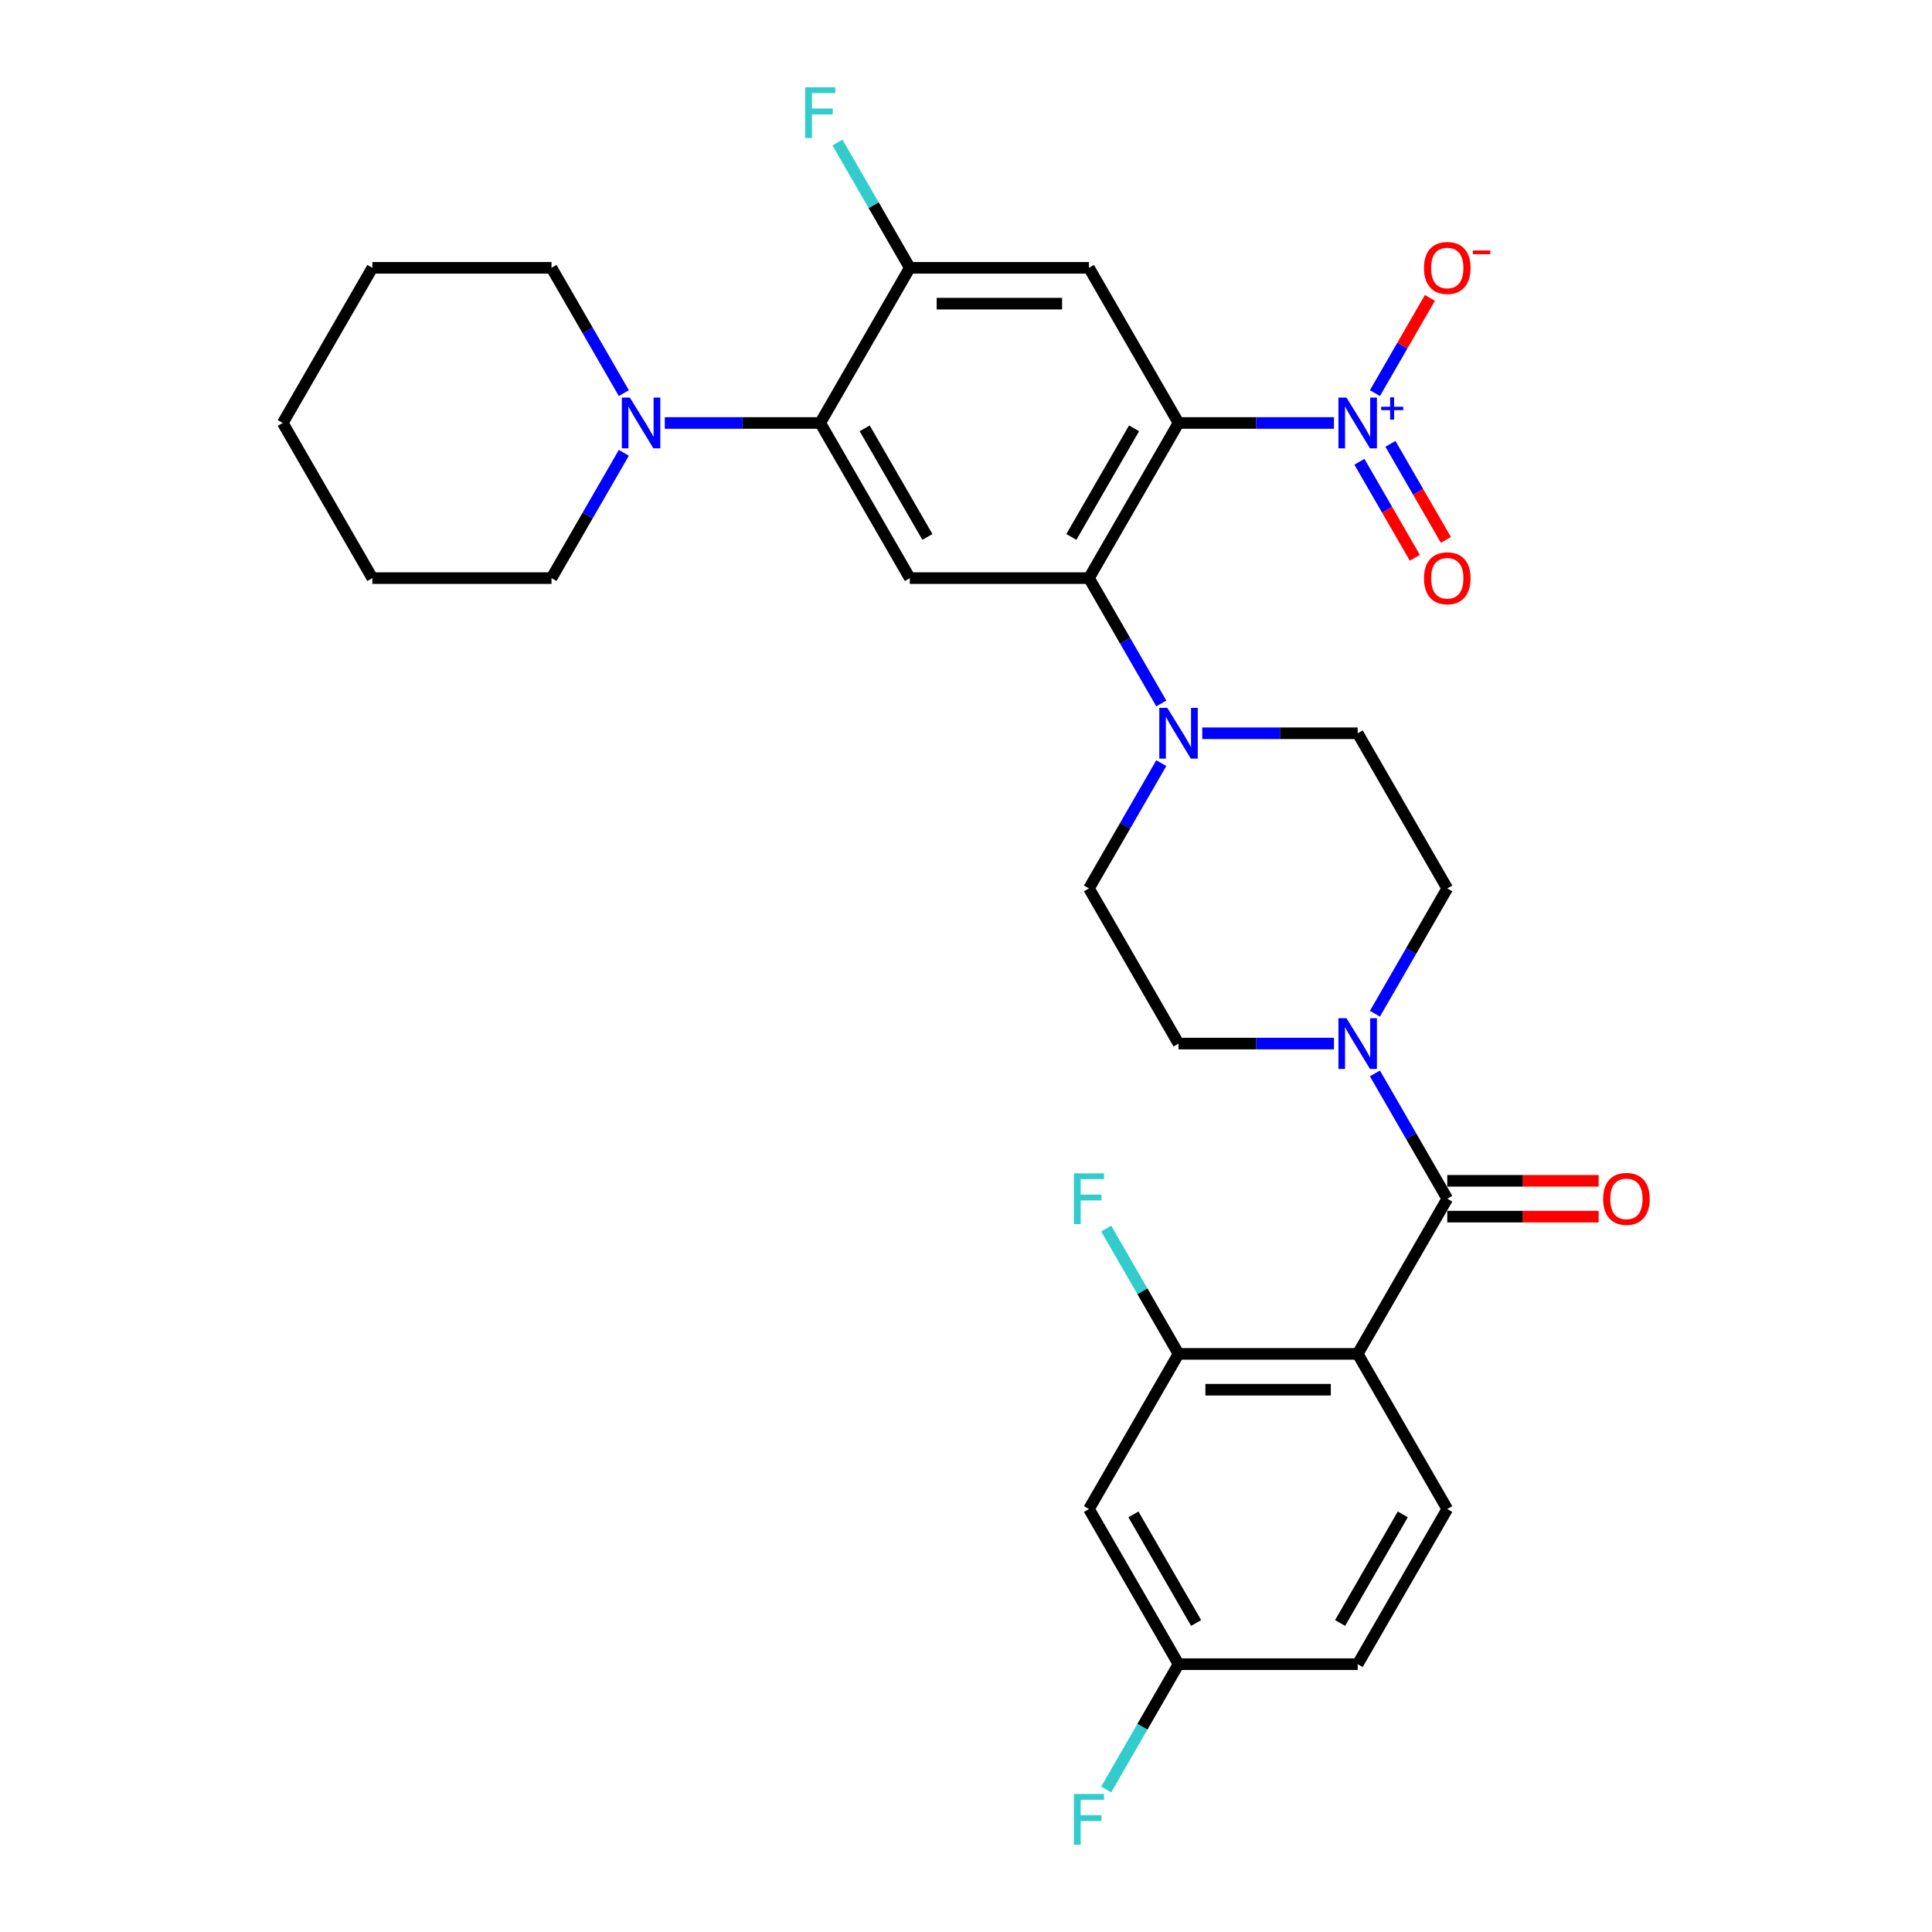 <?xml version='1.0' encoding='iso-8859-1'?>
<svg version='1.1' baseProfile='full'
              xmlns='http://www.w3.org/2000/svg'
                      xmlns:rdkit='http://www.rdkit.org/xml'
                      xmlns:xlink='http://www.w3.org/1999/xlink'
                  xml:space='preserve'
width='1000px' height='1000px' viewBox='0 0 1000 1000'>
<!-- END OF HEADER -->
<rect style='opacity:1.0;fill:#FFFFFF;stroke:none' width='1000' height='1000' x='0' y='0'> </rect>
<path class='bond-0' d='M 610.007,218.929 L 650.233,218.929' style='fill:none;fill-rule:evenodd;stroke:#000000;stroke-width:6px;stroke-linecap:butt;stroke-linejoin:miter;stroke-opacity:1' />
<path class='bond-0' d='M 650.233,218.929 L 690.459,218.929' style='fill:none;fill-rule:evenodd;stroke:#0000FF;stroke-width:6px;stroke-linecap:butt;stroke-linejoin:miter;stroke-opacity:1' />
<path class='bond-2' d='M 610.007,218.929 L 563.643,299.235' style='fill:none;fill-rule:evenodd;stroke:#000000;stroke-width:6px;stroke-linecap:butt;stroke-linejoin:miter;stroke-opacity:1' />
<path class='bond-2' d='M 586.991,221.702 L 554.536,277.916' style='fill:none;fill-rule:evenodd;stroke:#000000;stroke-width:6px;stroke-linecap:butt;stroke-linejoin:miter;stroke-opacity:1' />
<path class='bond-4' d='M 610.007,218.929 L 563.643,138.623' style='fill:none;fill-rule:evenodd;stroke:#000000;stroke-width:6px;stroke-linecap:butt;stroke-linejoin:miter;stroke-opacity:1' />
<path class='bond-14' d='M 711.656,203.48 L 725.887,178.831' style='fill:none;fill-rule:evenodd;stroke:#0000FF;stroke-width:6px;stroke-linecap:butt;stroke-linejoin:miter;stroke-opacity:1' />
<path class='bond-14' d='M 725.887,178.831 L 740.118,154.182' style='fill:none;fill-rule:evenodd;stroke:#FF0000;stroke-width:6px;stroke-linecap:butt;stroke-linejoin:miter;stroke-opacity:1' />
<path class='bond-15' d='M 703.625,239.014 L 717.974,263.867' style='fill:none;fill-rule:evenodd;stroke:#0000FF;stroke-width:6px;stroke-linecap:butt;stroke-linejoin:miter;stroke-opacity:1' />
<path class='bond-15' d='M 717.974,263.867 L 732.323,288.72' style='fill:none;fill-rule:evenodd;stroke:#FF0000;stroke-width:6px;stroke-linecap:butt;stroke-linejoin:miter;stroke-opacity:1' />
<path class='bond-15' d='M 719.686,229.741 L 734.035,254.594' style='fill:none;fill-rule:evenodd;stroke:#0000FF;stroke-width:6px;stroke-linecap:butt;stroke-linejoin:miter;stroke-opacity:1' />
<path class='bond-15' d='M 734.035,254.594 L 748.384,279.448' style='fill:none;fill-rule:evenodd;stroke:#FF0000;stroke-width:6px;stroke-linecap:butt;stroke-linejoin:miter;stroke-opacity:1' />
<path class='bond-1' d='M 702.737,700.765 L 749.101,620.459' style='fill:none;fill-rule:evenodd;stroke:#000000;stroke-width:6px;stroke-linecap:butt;stroke-linejoin:miter;stroke-opacity:1' />
<path class='bond-10' d='M 702.737,700.765 L 610.007,700.765' style='fill:none;fill-rule:evenodd;stroke:#000000;stroke-width:6px;stroke-linecap:butt;stroke-linejoin:miter;stroke-opacity:1' />
<path class='bond-10' d='M 688.827,719.311 L 623.917,719.311' style='fill:none;fill-rule:evenodd;stroke:#000000;stroke-width:6px;stroke-linecap:butt;stroke-linejoin:miter;stroke-opacity:1' />
<path class='bond-12' d='M 702.737,700.765 L 749.101,781.071' style='fill:none;fill-rule:evenodd;stroke:#000000;stroke-width:6px;stroke-linecap:butt;stroke-linejoin:miter;stroke-opacity:1' />
<path class='bond-5' d='M 563.643,299.235 L 470.913,299.235' style='fill:none;fill-rule:evenodd;stroke:#000000;stroke-width:6px;stroke-linecap:butt;stroke-linejoin:miter;stroke-opacity:1' />
<path class='bond-8' d='M 563.643,299.235 L 582.365,331.664' style='fill:none;fill-rule:evenodd;stroke:#000000;stroke-width:6px;stroke-linecap:butt;stroke-linejoin:miter;stroke-opacity:1' />
<path class='bond-8' d='M 582.365,331.664 L 601.088,364.092' style='fill:none;fill-rule:evenodd;stroke:#0000FF;stroke-width:6px;stroke-linecap:butt;stroke-linejoin:miter;stroke-opacity:1' />
<path class='bond-3' d='M 749.101,620.459 L 730.378,588.03' style='fill:none;fill-rule:evenodd;stroke:#000000;stroke-width:6px;stroke-linecap:butt;stroke-linejoin:miter;stroke-opacity:1' />
<path class='bond-3' d='M 730.378,588.03 L 711.656,555.602' style='fill:none;fill-rule:evenodd;stroke:#0000FF;stroke-width:6px;stroke-linecap:butt;stroke-linejoin:miter;stroke-opacity:1' />
<path class='bond-16' d='M 749.101,629.732 L 788.279,629.732' style='fill:none;fill-rule:evenodd;stroke:#000000;stroke-width:6px;stroke-linecap:butt;stroke-linejoin:miter;stroke-opacity:1' />
<path class='bond-16' d='M 788.279,629.732 L 827.457,629.732' style='fill:none;fill-rule:evenodd;stroke:#FF0000;stroke-width:6px;stroke-linecap:butt;stroke-linejoin:miter;stroke-opacity:1' />
<path class='bond-16' d='M 749.101,611.186 L 788.279,611.186' style='fill:none;fill-rule:evenodd;stroke:#000000;stroke-width:6px;stroke-linecap:butt;stroke-linejoin:miter;stroke-opacity:1' />
<path class='bond-16' d='M 788.279,611.186 L 827.457,611.186' style='fill:none;fill-rule:evenodd;stroke:#FF0000;stroke-width:6px;stroke-linecap:butt;stroke-linejoin:miter;stroke-opacity:1' />
<path class='bond-9' d='M 563.643,138.623 L 470.913,138.623' style='fill:none;fill-rule:evenodd;stroke:#000000;stroke-width:6px;stroke-linecap:butt;stroke-linejoin:miter;stroke-opacity:1' />
<path class='bond-9' d='M 549.733,157.169 L 484.823,157.169' style='fill:none;fill-rule:evenodd;stroke:#000000;stroke-width:6px;stroke-linecap:butt;stroke-linejoin:miter;stroke-opacity:1' />
<path class='bond-31' d='M 470.913,299.235 L 424.549,218.929' style='fill:none;fill-rule:evenodd;stroke:#000000;stroke-width:6px;stroke-linecap:butt;stroke-linejoin:miter;stroke-opacity:1' />
<path class='bond-31' d='M 480.02,277.916 L 447.564,221.702' style='fill:none;fill-rule:evenodd;stroke:#000000;stroke-width:6px;stroke-linecap:butt;stroke-linejoin:miter;stroke-opacity:1' />
<path class='bond-6' d='M 424.549,218.929 L 470.913,138.623' style='fill:none;fill-rule:evenodd;stroke:#000000;stroke-width:6px;stroke-linecap:butt;stroke-linejoin:miter;stroke-opacity:1' />
<path class='bond-11' d='M 424.549,218.929 L 384.323,218.929' style='fill:none;fill-rule:evenodd;stroke:#000000;stroke-width:6px;stroke-linecap:butt;stroke-linejoin:miter;stroke-opacity:1' />
<path class='bond-11' d='M 384.323,218.929 L 344.097,218.929' style='fill:none;fill-rule:evenodd;stroke:#0000FF;stroke-width:6px;stroke-linecap:butt;stroke-linejoin:miter;stroke-opacity:1' />
<path class='bond-7' d='M 711.656,524.704 L 730.378,492.276' style='fill:none;fill-rule:evenodd;stroke:#0000FF;stroke-width:6px;stroke-linecap:butt;stroke-linejoin:miter;stroke-opacity:1' />
<path class='bond-7' d='M 730.378,492.276 L 749.101,459.847' style='fill:none;fill-rule:evenodd;stroke:#000000;stroke-width:6px;stroke-linecap:butt;stroke-linejoin:miter;stroke-opacity:1' />
<path class='bond-32' d='M 690.459,540.153 L 650.233,540.153' style='fill:none;fill-rule:evenodd;stroke:#0000FF;stroke-width:6px;stroke-linecap:butt;stroke-linejoin:miter;stroke-opacity:1' />
<path class='bond-32' d='M 650.233,540.153 L 610.007,540.153' style='fill:none;fill-rule:evenodd;stroke:#000000;stroke-width:6px;stroke-linecap:butt;stroke-linejoin:miter;stroke-opacity:1' />
<path class='bond-19' d='M 601.088,394.99 L 582.365,427.418' style='fill:none;fill-rule:evenodd;stroke:#0000FF;stroke-width:6px;stroke-linecap:butt;stroke-linejoin:miter;stroke-opacity:1' />
<path class='bond-19' d='M 582.365,427.418 L 563.643,459.847' style='fill:none;fill-rule:evenodd;stroke:#000000;stroke-width:6px;stroke-linecap:butt;stroke-linejoin:miter;stroke-opacity:1' />
<path class='bond-20' d='M 622.285,379.541 L 662.511,379.541' style='fill:none;fill-rule:evenodd;stroke:#0000FF;stroke-width:6px;stroke-linecap:butt;stroke-linejoin:miter;stroke-opacity:1' />
<path class='bond-20' d='M 662.511,379.541 L 702.737,379.541' style='fill:none;fill-rule:evenodd;stroke:#000000;stroke-width:6px;stroke-linecap:butt;stroke-linejoin:miter;stroke-opacity:1' />
<path class='bond-23' d='M 470.913,138.623 L 452.191,106.195' style='fill:none;fill-rule:evenodd;stroke:#000000;stroke-width:6px;stroke-linecap:butt;stroke-linejoin:miter;stroke-opacity:1' />
<path class='bond-23' d='M 452.191,106.195 L 433.468,73.766' style='fill:none;fill-rule:evenodd;stroke:#33CCCC;stroke-width:6px;stroke-linecap:butt;stroke-linejoin:miter;stroke-opacity:1' />
<path class='bond-13' d='M 610.007,700.765 L 563.643,781.071' style='fill:none;fill-rule:evenodd;stroke:#000000;stroke-width:6px;stroke-linecap:butt;stroke-linejoin:miter;stroke-opacity:1' />
<path class='bond-22' d='M 610.007,700.765 L 591.285,668.336' style='fill:none;fill-rule:evenodd;stroke:#000000;stroke-width:6px;stroke-linecap:butt;stroke-linejoin:miter;stroke-opacity:1' />
<path class='bond-22' d='M 591.285,668.336 L 572.562,635.908' style='fill:none;fill-rule:evenodd;stroke:#33CCCC;stroke-width:6px;stroke-linecap:butt;stroke-linejoin:miter;stroke-opacity:1' />
<path class='bond-26' d='M 322.9,203.48 L 304.177,171.052' style='fill:none;fill-rule:evenodd;stroke:#0000FF;stroke-width:6px;stroke-linecap:butt;stroke-linejoin:miter;stroke-opacity:1' />
<path class='bond-26' d='M 304.177,171.052 L 285.455,138.623' style='fill:none;fill-rule:evenodd;stroke:#000000;stroke-width:6px;stroke-linecap:butt;stroke-linejoin:miter;stroke-opacity:1' />
<path class='bond-27' d='M 322.9,234.378 L 304.177,266.806' style='fill:none;fill-rule:evenodd;stroke:#0000FF;stroke-width:6px;stroke-linecap:butt;stroke-linejoin:miter;stroke-opacity:1' />
<path class='bond-27' d='M 304.177,266.806 L 285.455,299.235' style='fill:none;fill-rule:evenodd;stroke:#000000;stroke-width:6px;stroke-linecap:butt;stroke-linejoin:miter;stroke-opacity:1' />
<path class='bond-24' d='M 749.101,781.071 L 702.737,861.377' style='fill:none;fill-rule:evenodd;stroke:#000000;stroke-width:6px;stroke-linecap:butt;stroke-linejoin:miter;stroke-opacity:1' />
<path class='bond-24' d='M 726.085,783.844 L 693.63,840.058' style='fill:none;fill-rule:evenodd;stroke:#000000;stroke-width:6px;stroke-linecap:butt;stroke-linejoin:miter;stroke-opacity:1' />
<path class='bond-34' d='M 563.643,781.071 L 610.007,861.377' style='fill:none;fill-rule:evenodd;stroke:#000000;stroke-width:6px;stroke-linecap:butt;stroke-linejoin:miter;stroke-opacity:1' />
<path class='bond-34' d='M 586.658,783.844 L 619.114,840.058' style='fill:none;fill-rule:evenodd;stroke:#000000;stroke-width:6px;stroke-linecap:butt;stroke-linejoin:miter;stroke-opacity:1' />
<path class='bond-17' d='M 610.007,540.153 L 563.643,459.847' style='fill:none;fill-rule:evenodd;stroke:#000000;stroke-width:6px;stroke-linecap:butt;stroke-linejoin:miter;stroke-opacity:1' />
<path class='bond-18' d='M 749.101,459.847 L 702.737,379.541' style='fill:none;fill-rule:evenodd;stroke:#000000;stroke-width:6px;stroke-linecap:butt;stroke-linejoin:miter;stroke-opacity:1' />
<path class='bond-21' d='M 610.007,861.377 L 702.737,861.377' style='fill:none;fill-rule:evenodd;stroke:#000000;stroke-width:6px;stroke-linecap:butt;stroke-linejoin:miter;stroke-opacity:1' />
<path class='bond-25' d='M 610.007,861.377 L 591.285,893.805' style='fill:none;fill-rule:evenodd;stroke:#000000;stroke-width:6px;stroke-linecap:butt;stroke-linejoin:miter;stroke-opacity:1' />
<path class='bond-25' d='M 591.285,893.805 L 572.562,926.234' style='fill:none;fill-rule:evenodd;stroke:#33CCCC;stroke-width:6px;stroke-linecap:butt;stroke-linejoin:miter;stroke-opacity:1' />
<path class='bond-29' d='M 285.455,138.623 L 192.725,138.623' style='fill:none;fill-rule:evenodd;stroke:#000000;stroke-width:6px;stroke-linecap:butt;stroke-linejoin:miter;stroke-opacity:1' />
<path class='bond-28' d='M 285.455,299.235 L 192.725,299.235' style='fill:none;fill-rule:evenodd;stroke:#000000;stroke-width:6px;stroke-linecap:butt;stroke-linejoin:miter;stroke-opacity:1' />
<path class='bond-30' d='M 192.725,299.235 L 146.361,218.929' style='fill:none;fill-rule:evenodd;stroke:#000000;stroke-width:6px;stroke-linecap:butt;stroke-linejoin:miter;stroke-opacity:1' />
<path class='bond-33' d='M 192.725,138.623 L 146.361,218.929' style='fill:none;fill-rule:evenodd;stroke:#000000;stroke-width:6px;stroke-linecap:butt;stroke-linejoin:miter;stroke-opacity:1' />
<path  class='atom-1' d='M 696.932 205.799
L 705.537 219.708
Q 706.39 221.08, 707.762 223.566
Q 709.135 226.051, 709.209 226.199
L 709.209 205.799
L 712.696 205.799
L 712.696 232.06
L 709.098 232.06
L 699.862 216.852
Q 698.786 215.072, 697.636 213.032
Q 696.524 210.992, 696.19 210.361
L 696.19 232.06
L 692.777 232.06
L 692.777 205.799
L 696.932 205.799
' fill='#0000FF'/>
<path  class='atom-1' d='M 714.899 210.532
L 719.526 210.532
L 719.526 205.661
L 721.582 205.661
L 721.582 210.532
L 726.331 210.532
L 726.331 212.295
L 721.582 212.295
L 721.582 217.191
L 719.526 217.191
L 719.526 212.295
L 714.899 212.295
L 714.899 210.532
' fill='#0000FF'/>
<path  class='atom-8' d='M 696.932 527.023
L 705.537 540.932
Q 706.39 542.304, 707.762 544.789
Q 709.135 547.275, 709.209 547.423
L 709.209 527.023
L 712.696 527.023
L 712.696 553.283
L 709.098 553.283
L 699.862 538.076
Q 698.786 536.295, 697.636 534.255
Q 696.524 532.215, 696.19 531.585
L 696.19 553.283
L 692.777 553.283
L 692.777 527.023
L 696.932 527.023
' fill='#0000FF'/>
<path  class='atom-9' d='M 604.202 366.411
L 612.808 380.32
Q 613.661 381.692, 615.033 384.178
Q 616.406 386.663, 616.48 386.811
L 616.48 366.411
L 619.966 366.411
L 619.966 392.672
L 616.368 392.672
L 607.133 377.464
Q 606.057 375.684, 604.907 373.643
Q 603.794 371.603, 603.46 370.973
L 603.46 392.672
L 600.048 392.672
L 600.048 366.411
L 604.202 366.411
' fill='#0000FF'/>
<path  class='atom-12' d='M 326.014 205.799
L 334.62 219.708
Q 335.473 221.08, 336.845 223.566
Q 338.218 226.051, 338.292 226.199
L 338.292 205.799
L 341.778 205.799
L 341.778 232.06
L 338.18 232.06
L 328.945 216.852
Q 327.869 215.072, 326.719 213.032
Q 325.606 210.992, 325.272 210.361
L 325.272 232.06
L 321.86 232.06
L 321.86 205.799
L 326.014 205.799
' fill='#0000FF'/>
<path  class='atom-15' d='M 737.046 138.697
Q 737.046 132.392, 740.162 128.868
Q 743.278 125.344, 749.101 125.344
Q 754.925 125.344, 758.04 128.868
Q 761.156 132.392, 761.156 138.697
Q 761.156 145.077, 758.003 148.712
Q 754.85 152.31, 749.101 152.31
Q 743.315 152.31, 740.162 148.712
Q 737.046 145.114, 737.046 138.697
M 749.101 149.343
Q 753.107 149.343, 755.258 146.672
Q 757.447 143.964, 757.447 138.697
Q 757.447 133.542, 755.258 130.945
Q 753.107 128.312, 749.101 128.312
Q 745.095 128.312, 742.907 130.908
Q 740.756 133.505, 740.756 138.697
Q 740.756 144.001, 742.907 146.672
Q 745.095 149.343, 749.101 149.343
' fill='#FF0000'/>
<path  class='atom-15' d='M 762.38 129.631
L 771.364 129.631
L 771.364 131.589
L 762.38 131.589
L 762.38 129.631
' fill='#FF0000'/>
<path  class='atom-16' d='M 737.046 299.309
Q 737.046 293.004, 740.162 289.48
Q 743.278 285.956, 749.101 285.956
Q 754.925 285.956, 758.04 289.48
Q 761.156 293.004, 761.156 299.309
Q 761.156 305.689, 758.003 309.324
Q 754.85 312.922, 749.101 312.922
Q 743.315 312.922, 740.162 309.324
Q 737.046 305.726, 737.046 299.309
M 749.101 309.955
Q 753.107 309.955, 755.258 307.284
Q 757.447 304.576, 757.447 299.309
Q 757.447 294.154, 755.258 291.557
Q 753.107 288.924, 749.101 288.924
Q 745.095 288.924, 742.907 291.52
Q 740.756 294.116, 740.756 299.309
Q 740.756 304.613, 742.907 307.284
Q 745.095 309.955, 749.101 309.955
' fill='#FF0000'/>
<path  class='atom-17' d='M 829.776 620.533
Q 829.776 614.228, 832.891 610.704
Q 836.007 607.18, 841.831 607.18
Q 847.654 607.18, 850.77 610.704
Q 853.885 614.228, 853.885 620.533
Q 853.885 626.913, 850.733 630.548
Q 847.58 634.146, 841.831 634.146
Q 836.044 634.146, 832.891 630.548
Q 829.776 626.95, 829.776 620.533
M 841.831 631.178
Q 845.836 631.178, 847.988 628.508
Q 850.176 625.8, 850.176 620.533
Q 850.176 615.377, 847.988 612.781
Q 845.836 610.147, 841.831 610.147
Q 837.825 610.147, 835.636 612.744
Q 833.485 615.34, 833.485 620.533
Q 833.485 625.837, 835.636 628.508
Q 837.825 631.178, 841.831 631.178
' fill='#FF0000'/>
<path  class='atom-23' d='M 555.835 607.328
L 571.45 607.328
L 571.45 610.333
L 559.358 610.333
L 559.358 618.308
L 570.115 618.308
L 570.115 621.349
L 559.358 621.349
L 559.358 633.589
L 555.835 633.589
L 555.835 607.328
' fill='#33CCCC'/>
<path  class='atom-24' d='M 416.741 45.187
L 432.356 45.187
L 432.356 48.191
L 420.264 48.191
L 420.264 56.166
L 431.021 56.166
L 431.021 59.207
L 420.264 59.207
L 420.264 71.448
L 416.741 71.448
L 416.741 45.187
' fill='#33CCCC'/>
<path  class='atom-26' d='M 555.835 928.552
L 571.45 928.552
L 571.45 931.557
L 559.358 931.557
L 559.358 939.531
L 570.115 939.531
L 570.115 942.573
L 559.358 942.573
L 559.358 954.813
L 555.835 954.813
L 555.835 928.552
' fill='#33CCCC'/>
</svg>
